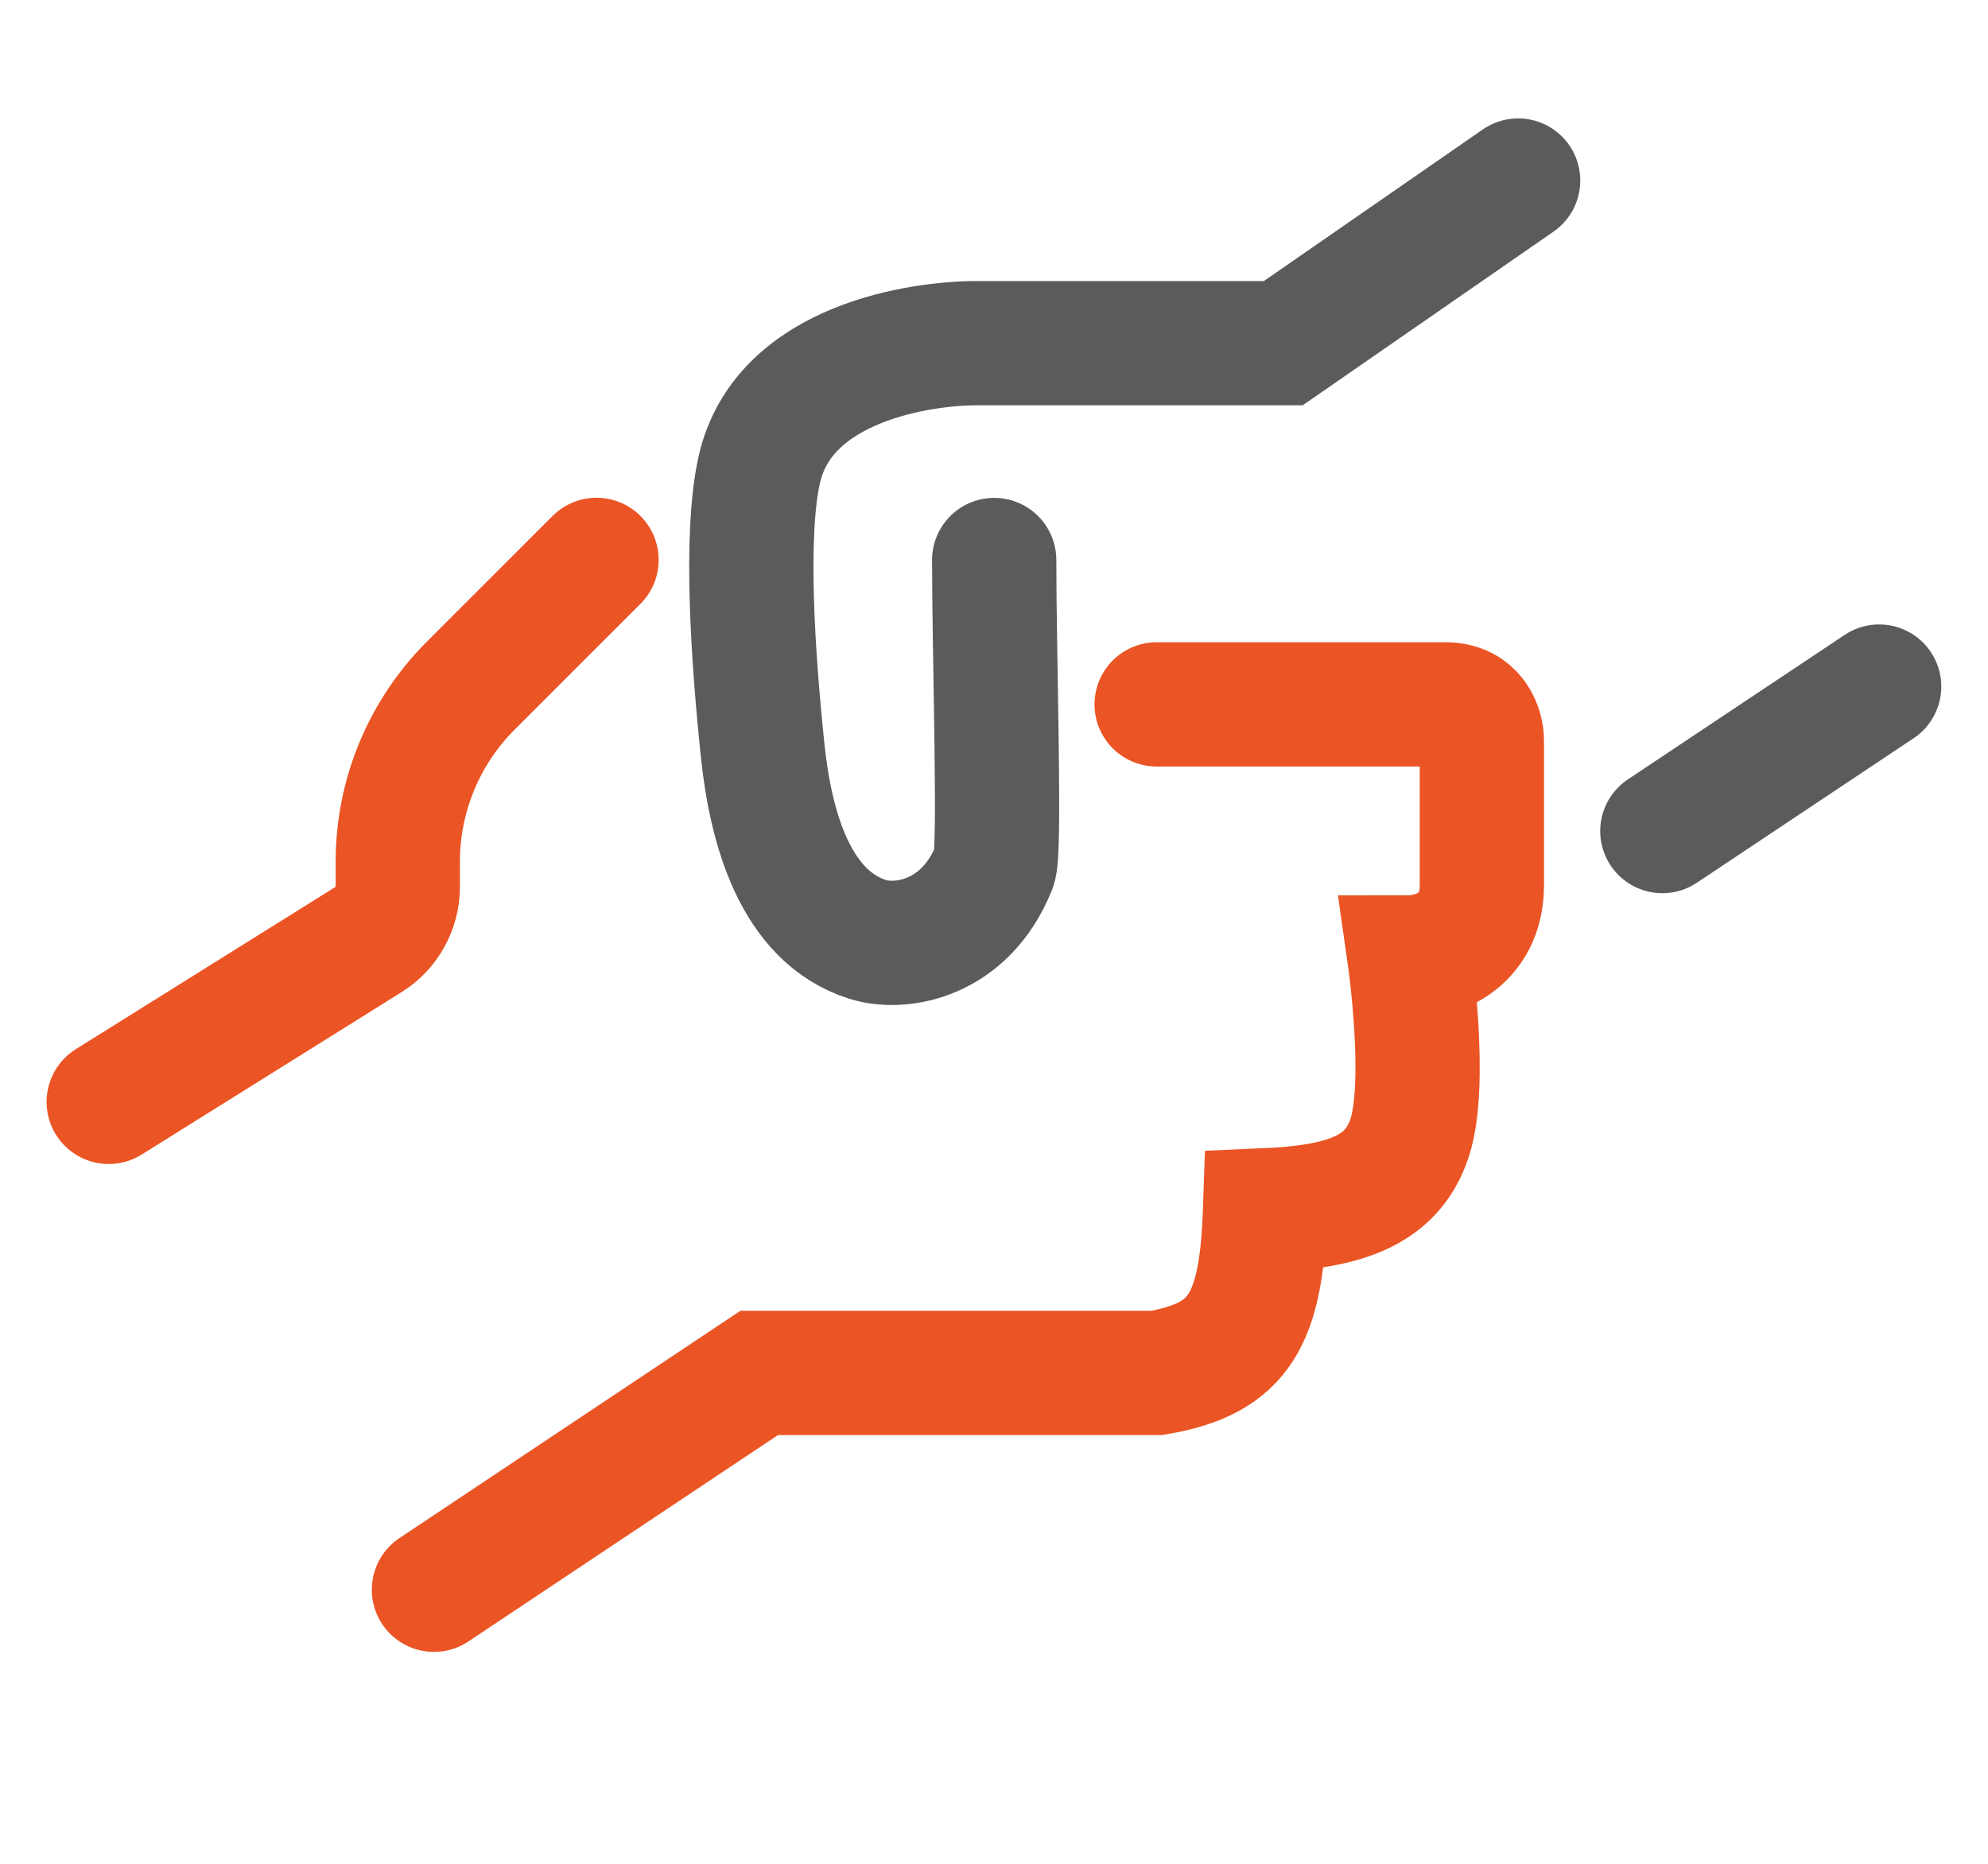 <svg width="32" height="30" viewBox="0 0 32 30" fill="none" xmlns="http://www.w3.org/2000/svg">
<path d="M26.758 13.377L30.248 11.051" stroke="#5B5B5B" stroke-width="2" stroke-linecap="round"/>
<path d="M1.75 17.736L5.933 15.122C6.226 14.939 6.403 14.619 6.403 14.274V13.868C6.403 12.807 6.825 11.789 7.575 11.039L9.602 9.012M6.985 25.589L12.22 22.099H18.618C19.971 21.87 20.302 21.228 20.363 19.482C21.608 19.427 22.399 19.191 22.689 18.318C22.98 17.446 22.689 15.41 22.689 15.41C23.077 15.41 23.853 15.177 23.853 14.247C23.853 13.316 23.853 12.308 23.853 11.92C23.853 11.726 23.736 11.338 23.271 11.338C22.806 11.338 19.975 11.338 18.618 11.338" stroke="#EB5424" stroke-width="2" stroke-linecap="round"/>
<path d="M24.437 2.906L20.656 5.524H15.712C14.84 5.524 12.611 5.831 12.222 7.559C11.984 8.617 12.122 10.612 12.278 12.095C12.407 13.315 12.797 14.75 13.967 15.121V15.121C14.5 15.29 15.537 15.121 16.003 13.958C16.107 13.749 16.003 10.565 16.003 9.014" stroke="#5B5B5B" stroke-width="2" stroke-linecap="round"/>
</svg>
